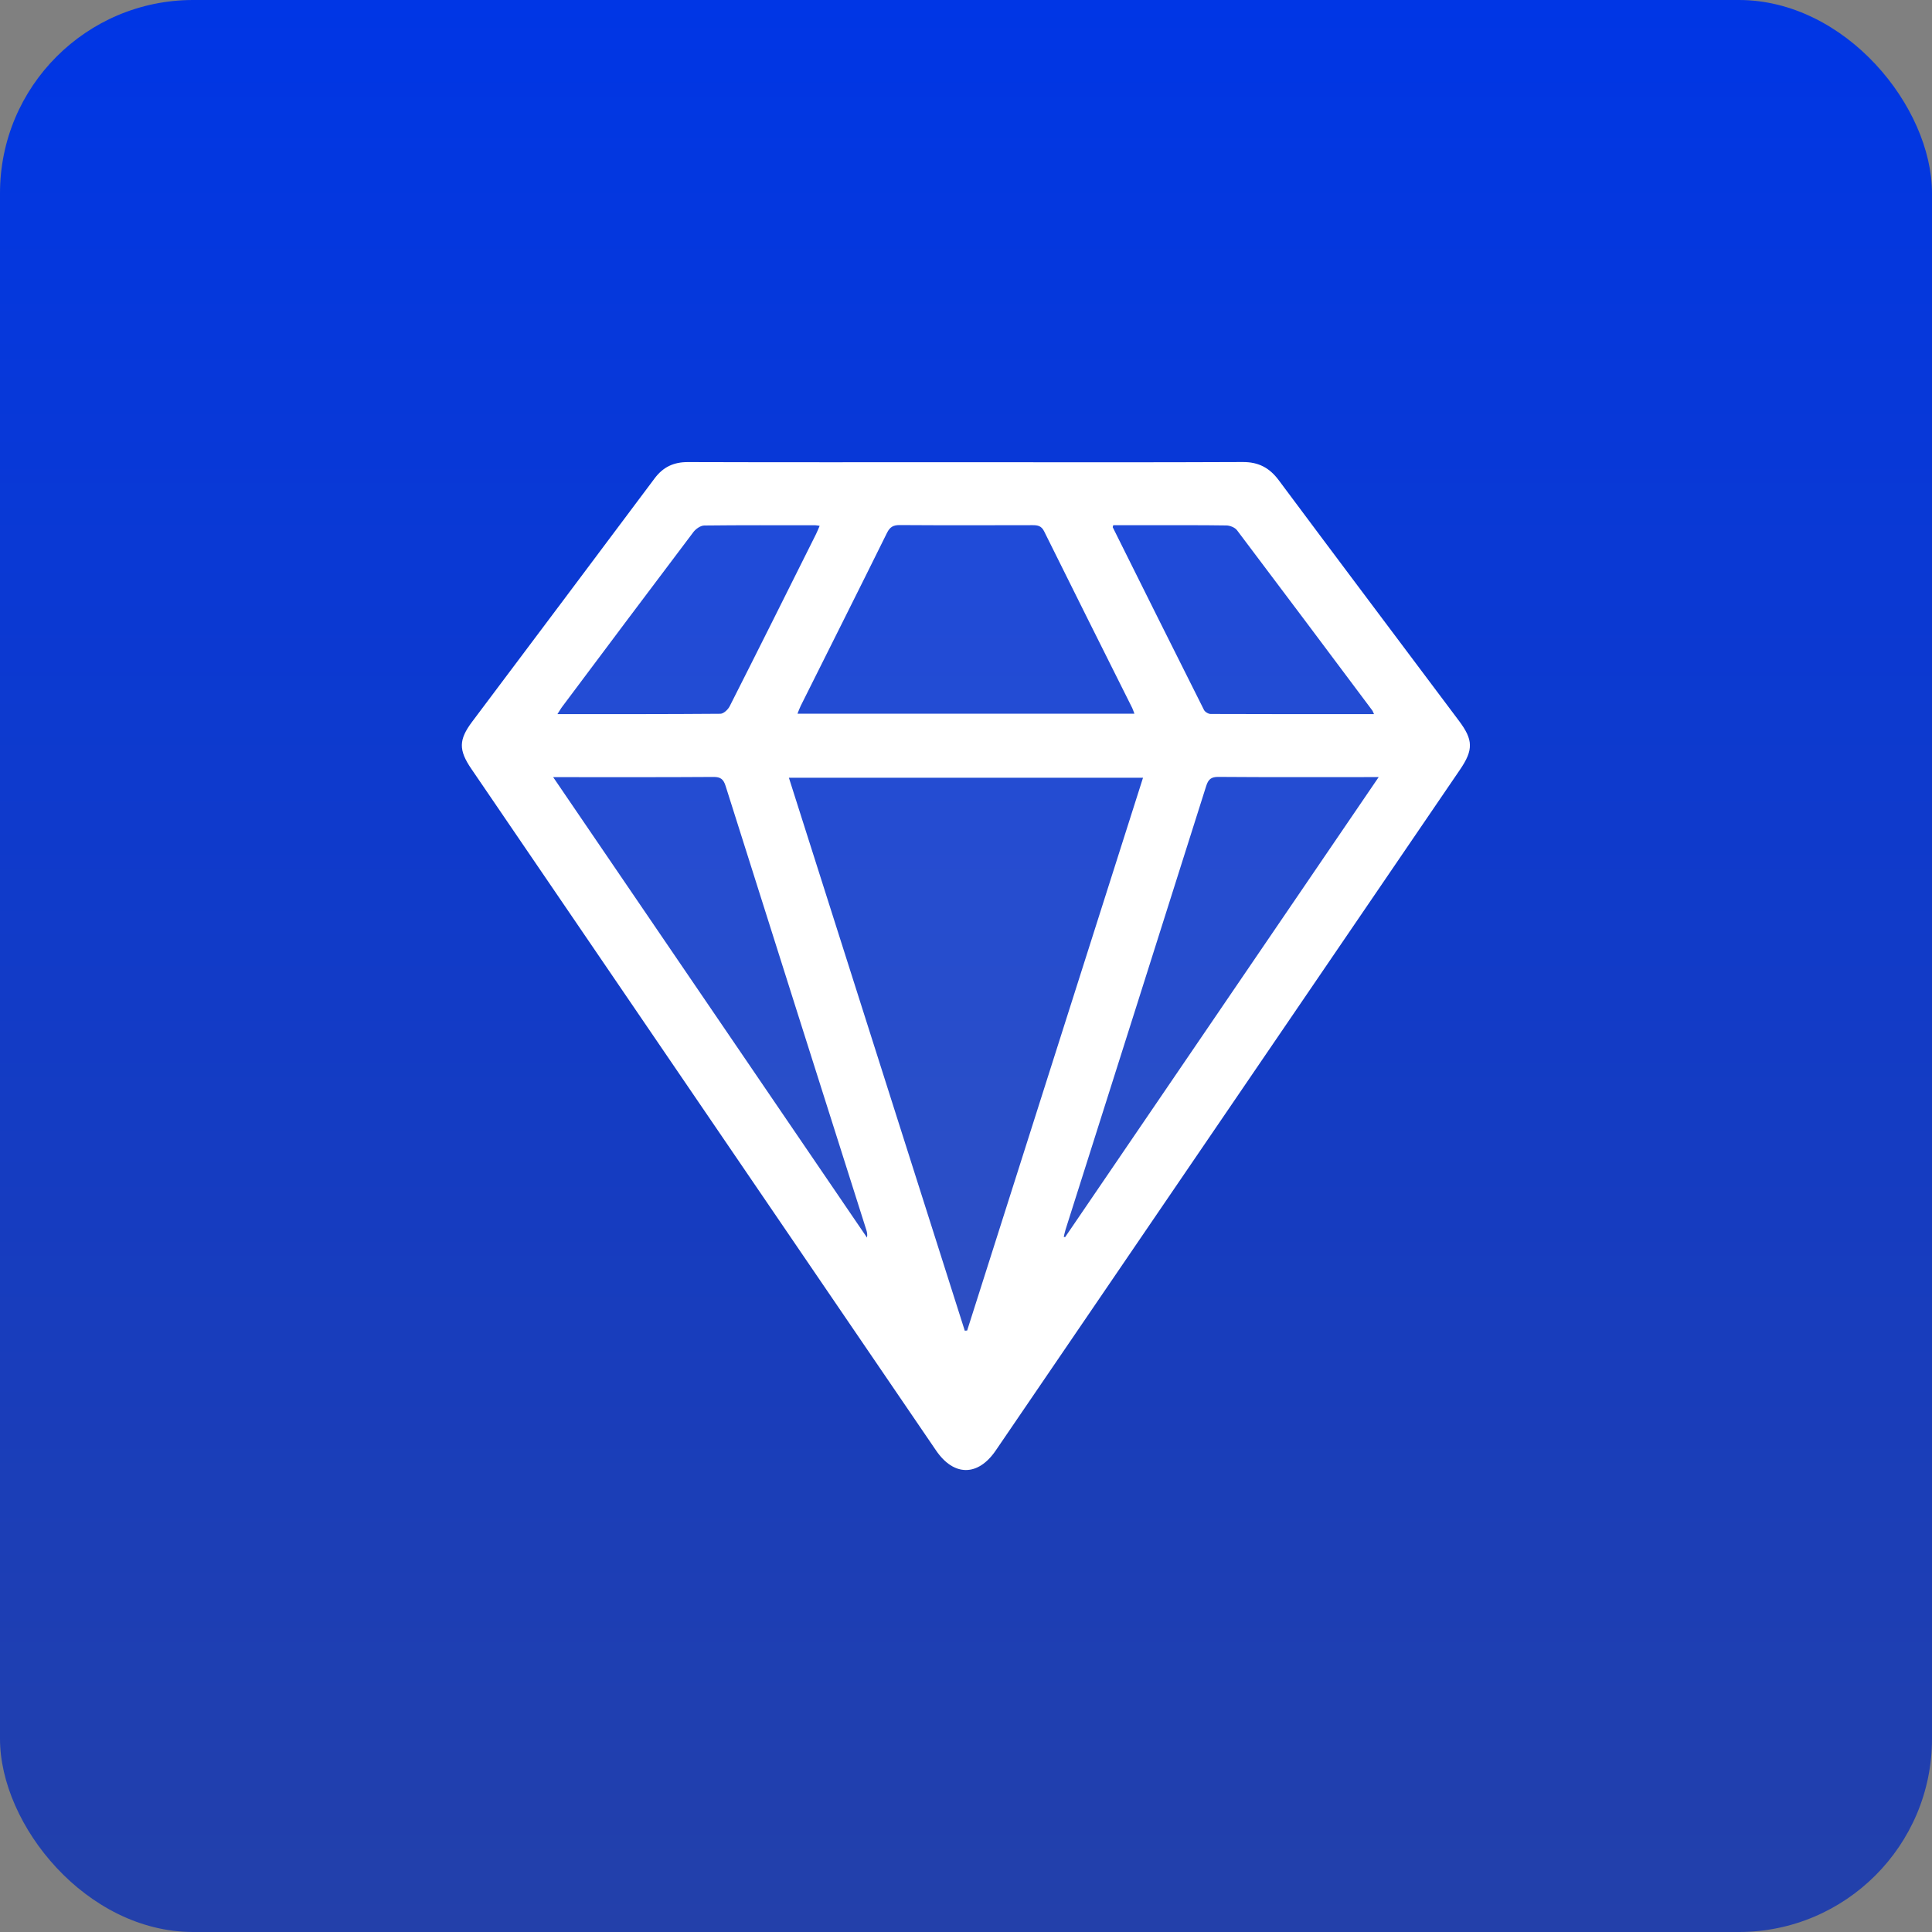 <svg width="40" height="40" viewBox="0 0 40 40" fill="none" xmlns="http://www.w3.org/2000/svg">
<rect x="0" y="0" width="40" height="40" fill="#808080" stroke="none"/>
<rect width="40" height="40" rx="4" fill="url(#paint0_linear_19476_1903)"/>
<g clip-path="url(#clip0_19476_1903)">
<path d="M20.008 9.57C18.086 9.57 16.165 9.573 14.244 9.567C13.946 9.566 13.727 9.669 13.549 9.909C12.295 11.589 11.034 13.265 9.776 14.943C9.496 15.317 9.492 15.528 9.76 15.921C12.966 20.624 16.173 25.328 19.379 30.031C19.748 30.571 20.247 30.571 20.616 30.031C23.819 25.333 27.022 20.636 30.225 15.938C30.506 15.526 30.503 15.321 30.207 14.926C28.961 13.264 27.713 11.605 26.472 9.94C26.28 9.683 26.053 9.565 25.731 9.566C23.823 9.575 21.916 9.57 20.008 9.57Z" fill="white" fill-opacity="0.09"/>
<path d="M20.008 9.57C21.915 9.57 23.823 9.575 25.731 9.566C26.054 9.565 26.281 9.683 26.473 9.94C27.713 11.604 28.962 13.264 30.207 14.925C30.503 15.32 30.507 15.525 30.226 15.937C27.023 20.635 23.82 25.332 20.616 30.03C20.248 30.57 19.748 30.57 19.38 30.03C16.173 25.328 12.967 20.623 9.76 15.92C9.493 15.528 9.495 15.317 9.776 14.942C11.034 13.265 12.295 11.589 13.55 9.909C13.728 9.669 13.947 9.566 14.244 9.567C16.165 9.573 18.087 9.57 20.008 9.57ZM19.974 27.551L20.024 27.547C21.237 23.734 22.45 19.92 23.665 16.102H16.333C17.55 19.929 18.763 23.74 19.975 27.552L19.974 27.551ZM23.487 14.777C23.468 14.729 23.458 14.691 23.441 14.657C22.832 13.439 22.222 12.222 21.618 11.001C21.561 10.886 21.485 10.873 21.377 10.873C20.461 10.875 19.545 10.877 18.629 10.871C18.496 10.87 18.426 10.909 18.365 11.031C17.774 12.227 17.174 13.42 16.578 14.614C16.553 14.664 16.535 14.717 16.511 14.777H23.488H23.487ZM11.452 16.089C13.638 19.295 15.794 22.459 17.95 25.623C17.963 25.558 17.95 25.507 17.934 25.457C16.963 22.396 15.99 19.335 15.023 16.273C14.979 16.133 14.919 16.084 14.77 16.086C13.732 16.093 12.693 16.09 11.655 16.09C11.603 16.09 11.551 16.09 11.453 16.09L11.452 16.089ZM28.544 16.089C28.446 16.089 28.394 16.089 28.342 16.089C27.303 16.089 26.265 16.093 25.226 16.085C25.076 16.084 25.017 16.134 24.973 16.273C24.005 19.336 23.032 22.396 22.061 25.458C22.046 25.507 22.036 25.557 22.024 25.607L22.052 25.614C24.206 22.453 26.361 19.293 28.544 16.089ZM16.971 10.887C16.93 10.882 16.906 10.875 16.881 10.875C16.115 10.875 15.348 10.871 14.581 10.88C14.505 10.881 14.409 10.948 14.359 11.012C13.451 12.213 12.548 13.419 11.646 14.624C11.612 14.668 11.585 14.717 11.541 14.785C12.688 14.785 13.8 14.787 14.913 14.778C14.98 14.778 15.072 14.692 15.107 14.623C15.707 13.439 16.299 12.251 16.893 11.062C16.919 11.01 16.941 10.954 16.97 10.887H16.971ZM28.448 14.786C28.426 14.739 28.421 14.72 28.409 14.705C27.478 13.461 26.548 12.218 25.612 10.979C25.569 10.922 25.469 10.881 25.394 10.879C24.871 10.871 24.349 10.874 23.827 10.874C23.565 10.874 23.304 10.874 23.049 10.874C23.041 10.904 23.036 10.912 23.038 10.916C23.666 12.177 24.294 13.44 24.927 14.698C24.948 14.74 25.018 14.782 25.065 14.782C26.184 14.787 27.304 14.785 28.448 14.785V14.786Z" fill="white"/>
</g>
<defs>
<linearGradient id="paint0_linear_19476_1903" x1="20" y1="0" x2="20" y2="40" gradientUnits="userSpaceOnUse">
<stop stop-color="#0036E5"/>
<stop offset="1" stop-color="#2340AA"/>
</linearGradient>
<clipPath id="clip0_19476_1903">
<rect width="20.87" height="20.87" fill="white" transform="translate(9.562 9.566)"/>
</clipPath>
</defs>
</svg>
